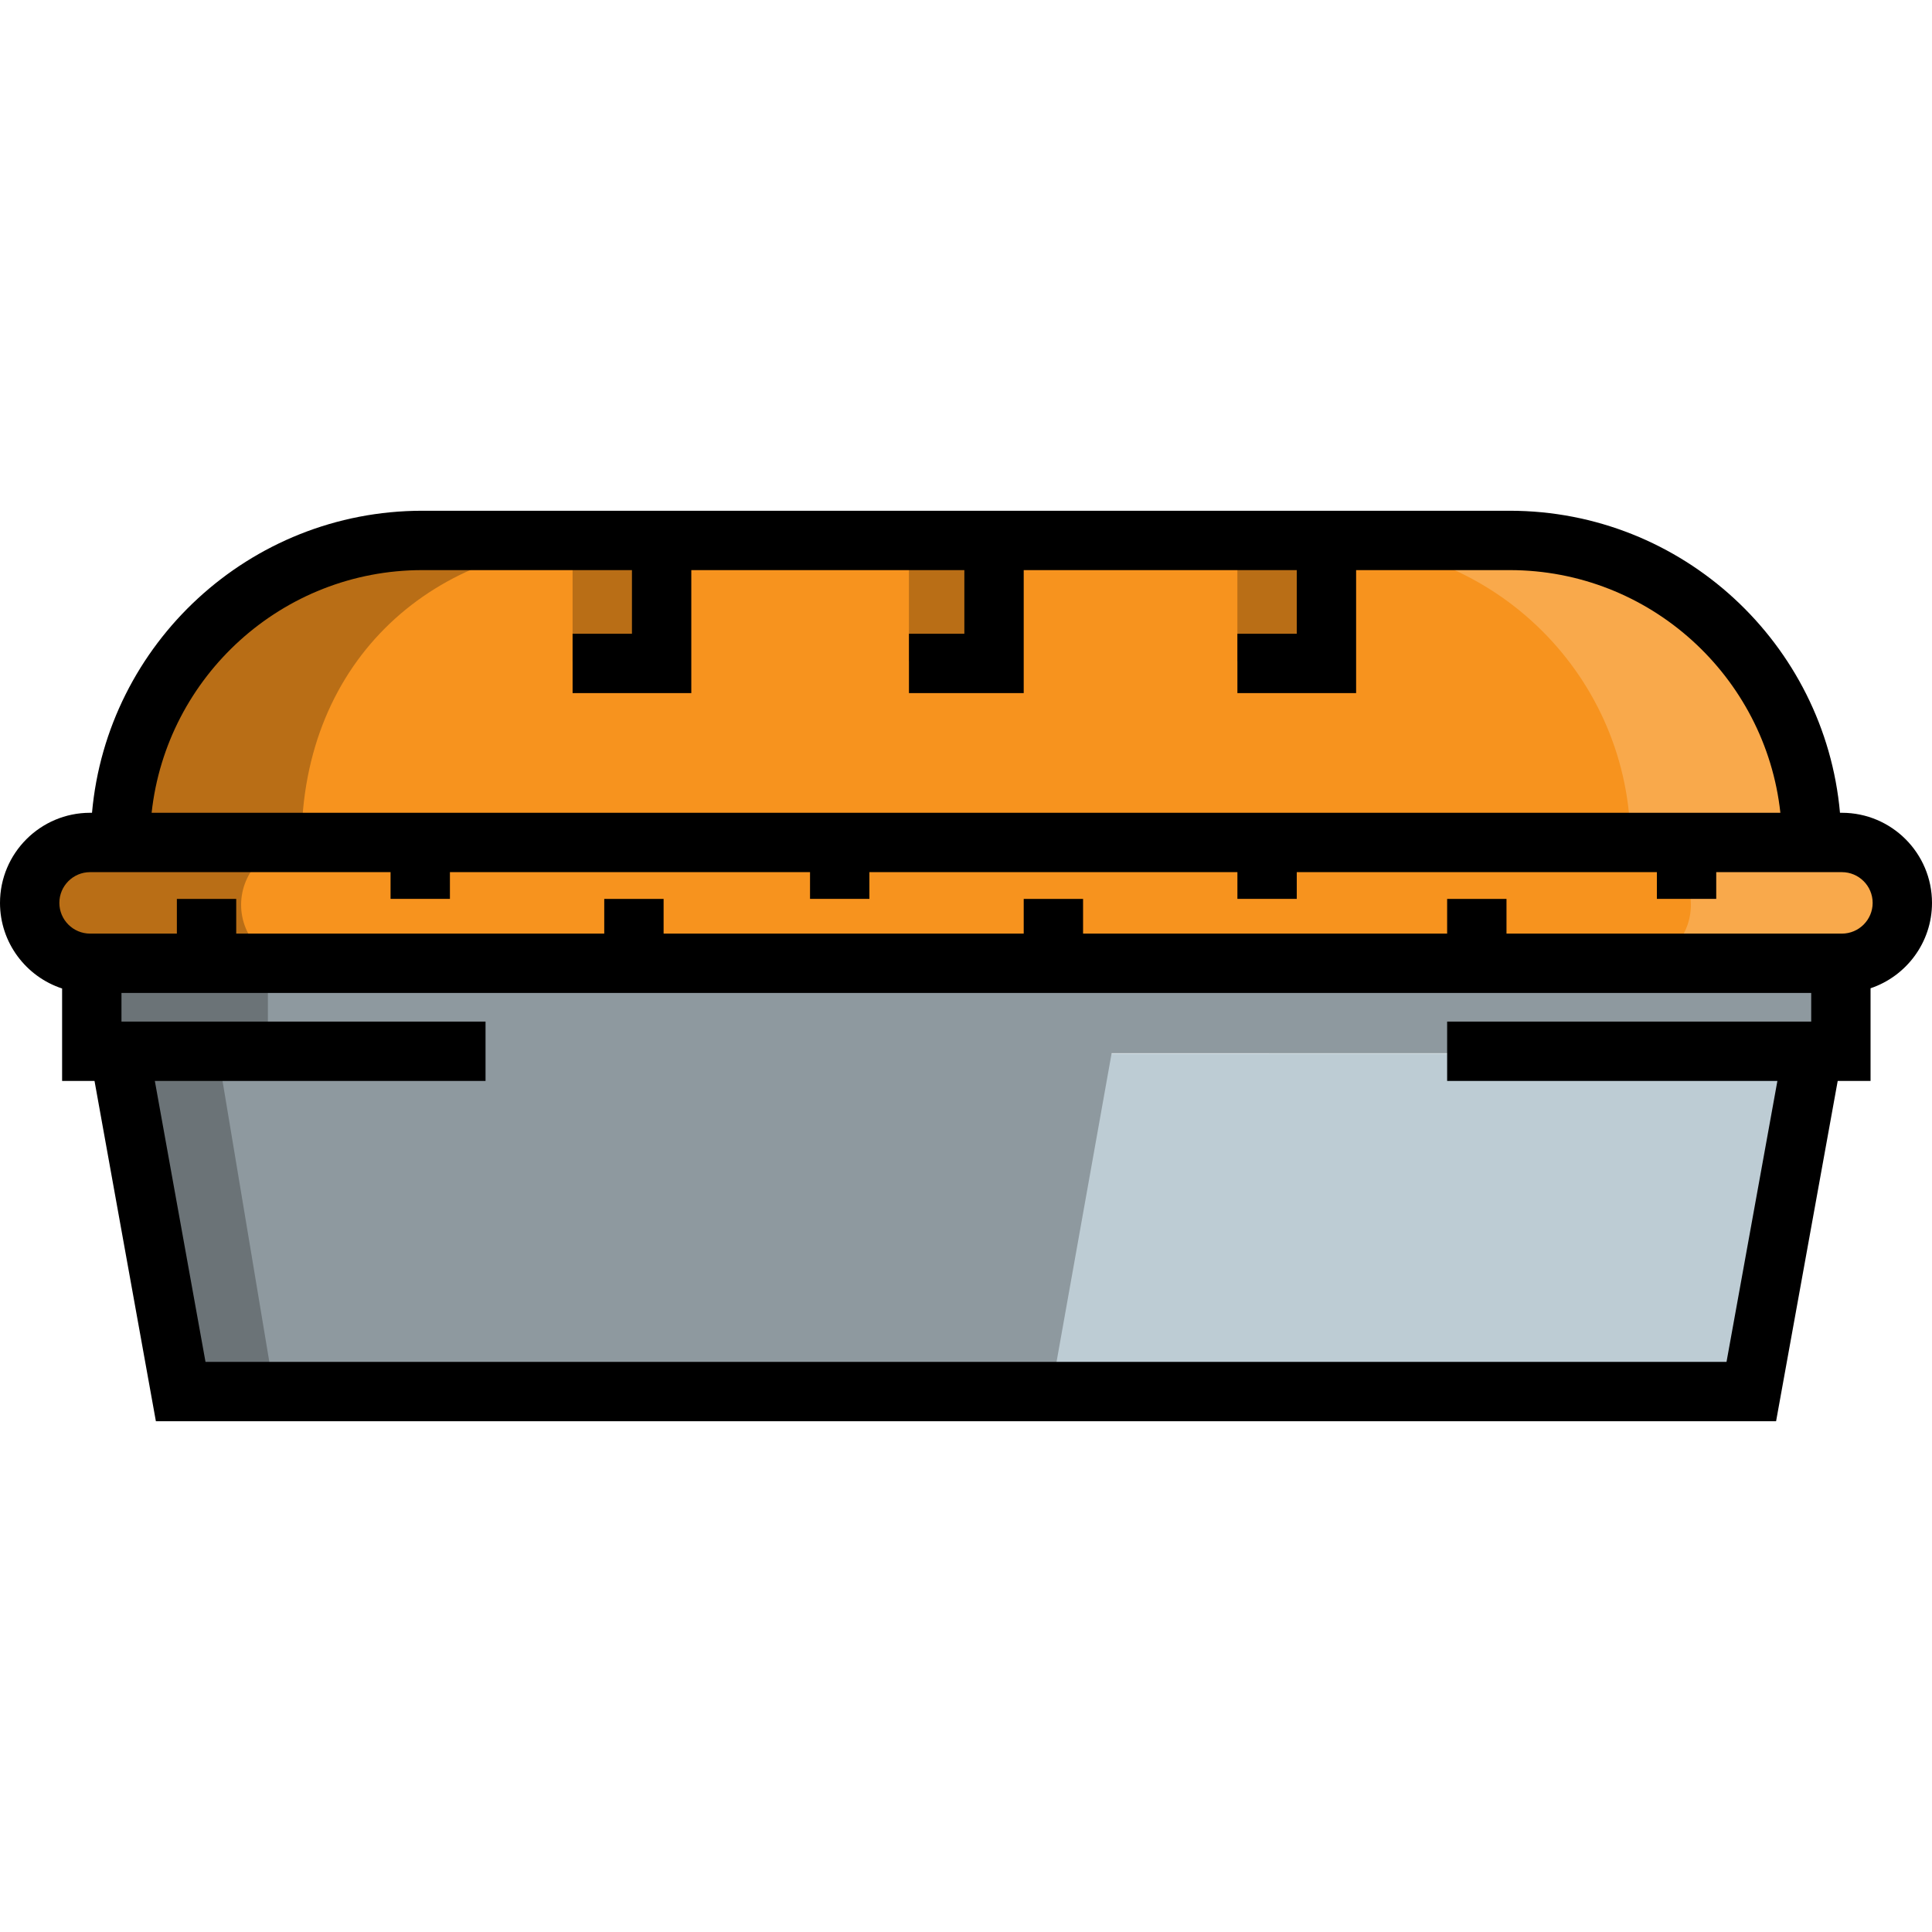 <?xml version="1.0" encoding="iso-8859-1"?>
<!-- Uploaded to: SVG Repo, www.svgrepo.com, Generator: SVG Repo Mixer Tools -->
<svg version="1.1" id="Layer_1" xmlns="http://www.w3.org/2000/svg" xmlns:xlink="http://www.w3.org/1999/xlink" 
	 viewBox="0 0 512 512" xml:space="preserve">
<polyline style="fill:#BDCCD4;" points="31.879,279.227 47.887,367.208 464.113,367.208 480.121,279.193 "/>
<polygon style="fill:#8E999F;" points="489.426,256.045 23.8,256.045 23.8,279.117 31.879,279.117 41.026,367.208 278.87,367.208 
	294.592,279.117 489.426,279.117 "/>
<path style="fill:#F7931E;" d="M501.974,255.281H9.963c-1.159,0-2.097-0.939-2.097-2.097v-27.822c0-1.159,0.939-2.097,2.097-2.097
	h492.012c1.193,0,2.16,0.967,2.16,2.16v27.697C504.135,254.314,503.168,255.281,501.974,255.281z"/>
<polygon style="fill:#6B7377;" points="70.992,260.24 23.8,260.24 23.8,275.971 33.212,275.971 47.887,364.062 71.9,364.062 
	57.226,275.971 70.992,275.971 "/>
<path style="fill:#B96E16;" d="M23.874,223.535h56.03c-8.842,0-16.008,7.413-16.008,16.255c0,8.842,7.168,16.255,16.008,16.255
	h-56.03c-8.842,0-16.008-7.413-16.008-16.255C7.865,230.949,15.032,223.535,23.874,223.535z"/>
<path style="fill:#F7931E;" d="M31.879,223.264L31.879,223.264c0-44.207,35.836-80.043,80.043-80.043h288.157
	c44.207,0,80.043,35.836,80.043,80.043l0,0"/>
<path style="fill:#F9A94B;" d="M400.078,143.834h-48.026c44.207,0,80.043,35.656,80.043,79.702h48.027
	C480.121,179.49,444.285,143.834,400.078,143.834z"/>
<g>
	<rect x="151.737" y="143.222" style="fill:#B96E16;" width="24.215" height="32.017"/>
	<rect x="240.877" y="143.222" style="fill:#B96E16;" width="23.124" height="32.017"/>
	<rect x="327.92" y="143.222" style="fill:#B96E16;" width="24.131" height="32.017"/>
	<path style="fill:#B96E16;" d="M111.922,143.834h48.027c-44.207,0-80.043,30.412-80.043,79.702H31.879
		C31.879,174.246,67.715,143.834,111.922,143.834z"/>
</g>
<path style="fill:#F9A94B;" d="M487.381,223.535h-55.285c8.842,0,16.009,7.413,16.009,16.255c0,8.842-7.168,16.255-16.009,16.255
	h56.03c9.57,0,17.18-8.686,15.86-18.468C502.886,229.43,495.6,223.535,487.381,223.535z"/>
<path d="M512,239.272c0-13.164-10.709-23.875-23.874-23.875h-0.51c-3.993-44.8-41.719-80.043-87.539-80.043H111.922
	c-45.82,0-83.545,35.244-87.539,80.043h-0.51C10.709,215.398,0,226.108,0,239.272c0,10.576,6.915,19.563,16.459,22.69v24.496h8.588
	l16.265,90.189h429.368l16.331-90.189h8.705v-24.556C505.17,258.721,512,249.782,512,239.272z M111.922,151.085h55.552v16.868
	h-15.731v15.731h31.461v-32.599h72.361v16.868h-14.682v15.731h30.412v-32.599h72.361v16.868h-15.731v15.731h31.461v-32.599h40.692
	c37.141,0,67.809,28.201,71.742,64.313H40.18C44.113,179.286,74.78,151.085,111.922,151.085z M457.544,360.916H54.461
	l-13.429-74.458h87.639v-15.731H32.191v-7.581h447.797v7.581h-96.481v15.731h87.521L457.544,360.916z M488.126,247.415h-88.889
	v-9.198h-15.731v9.198h-96.481v-9.198h-15.731v9.198h-95.432v-9.198h-15.731v9.198h-97.53v-9.198H46.872v9.198H23.874
	c-4.49,0-8.143-3.653-8.143-8.143c0-4.491,3.653-8.144,8.143-8.144h79.629v7.088h15.731v-7.088h95.432v7.088h15.731v-7.088h97.53
	v7.088h15.731v-7.088h95.432v7.088h15.731v-7.088h33.308c4.49,0,8.143,3.654,8.143,8.144S492.616,247.415,488.126,247.415z"/>
</svg>